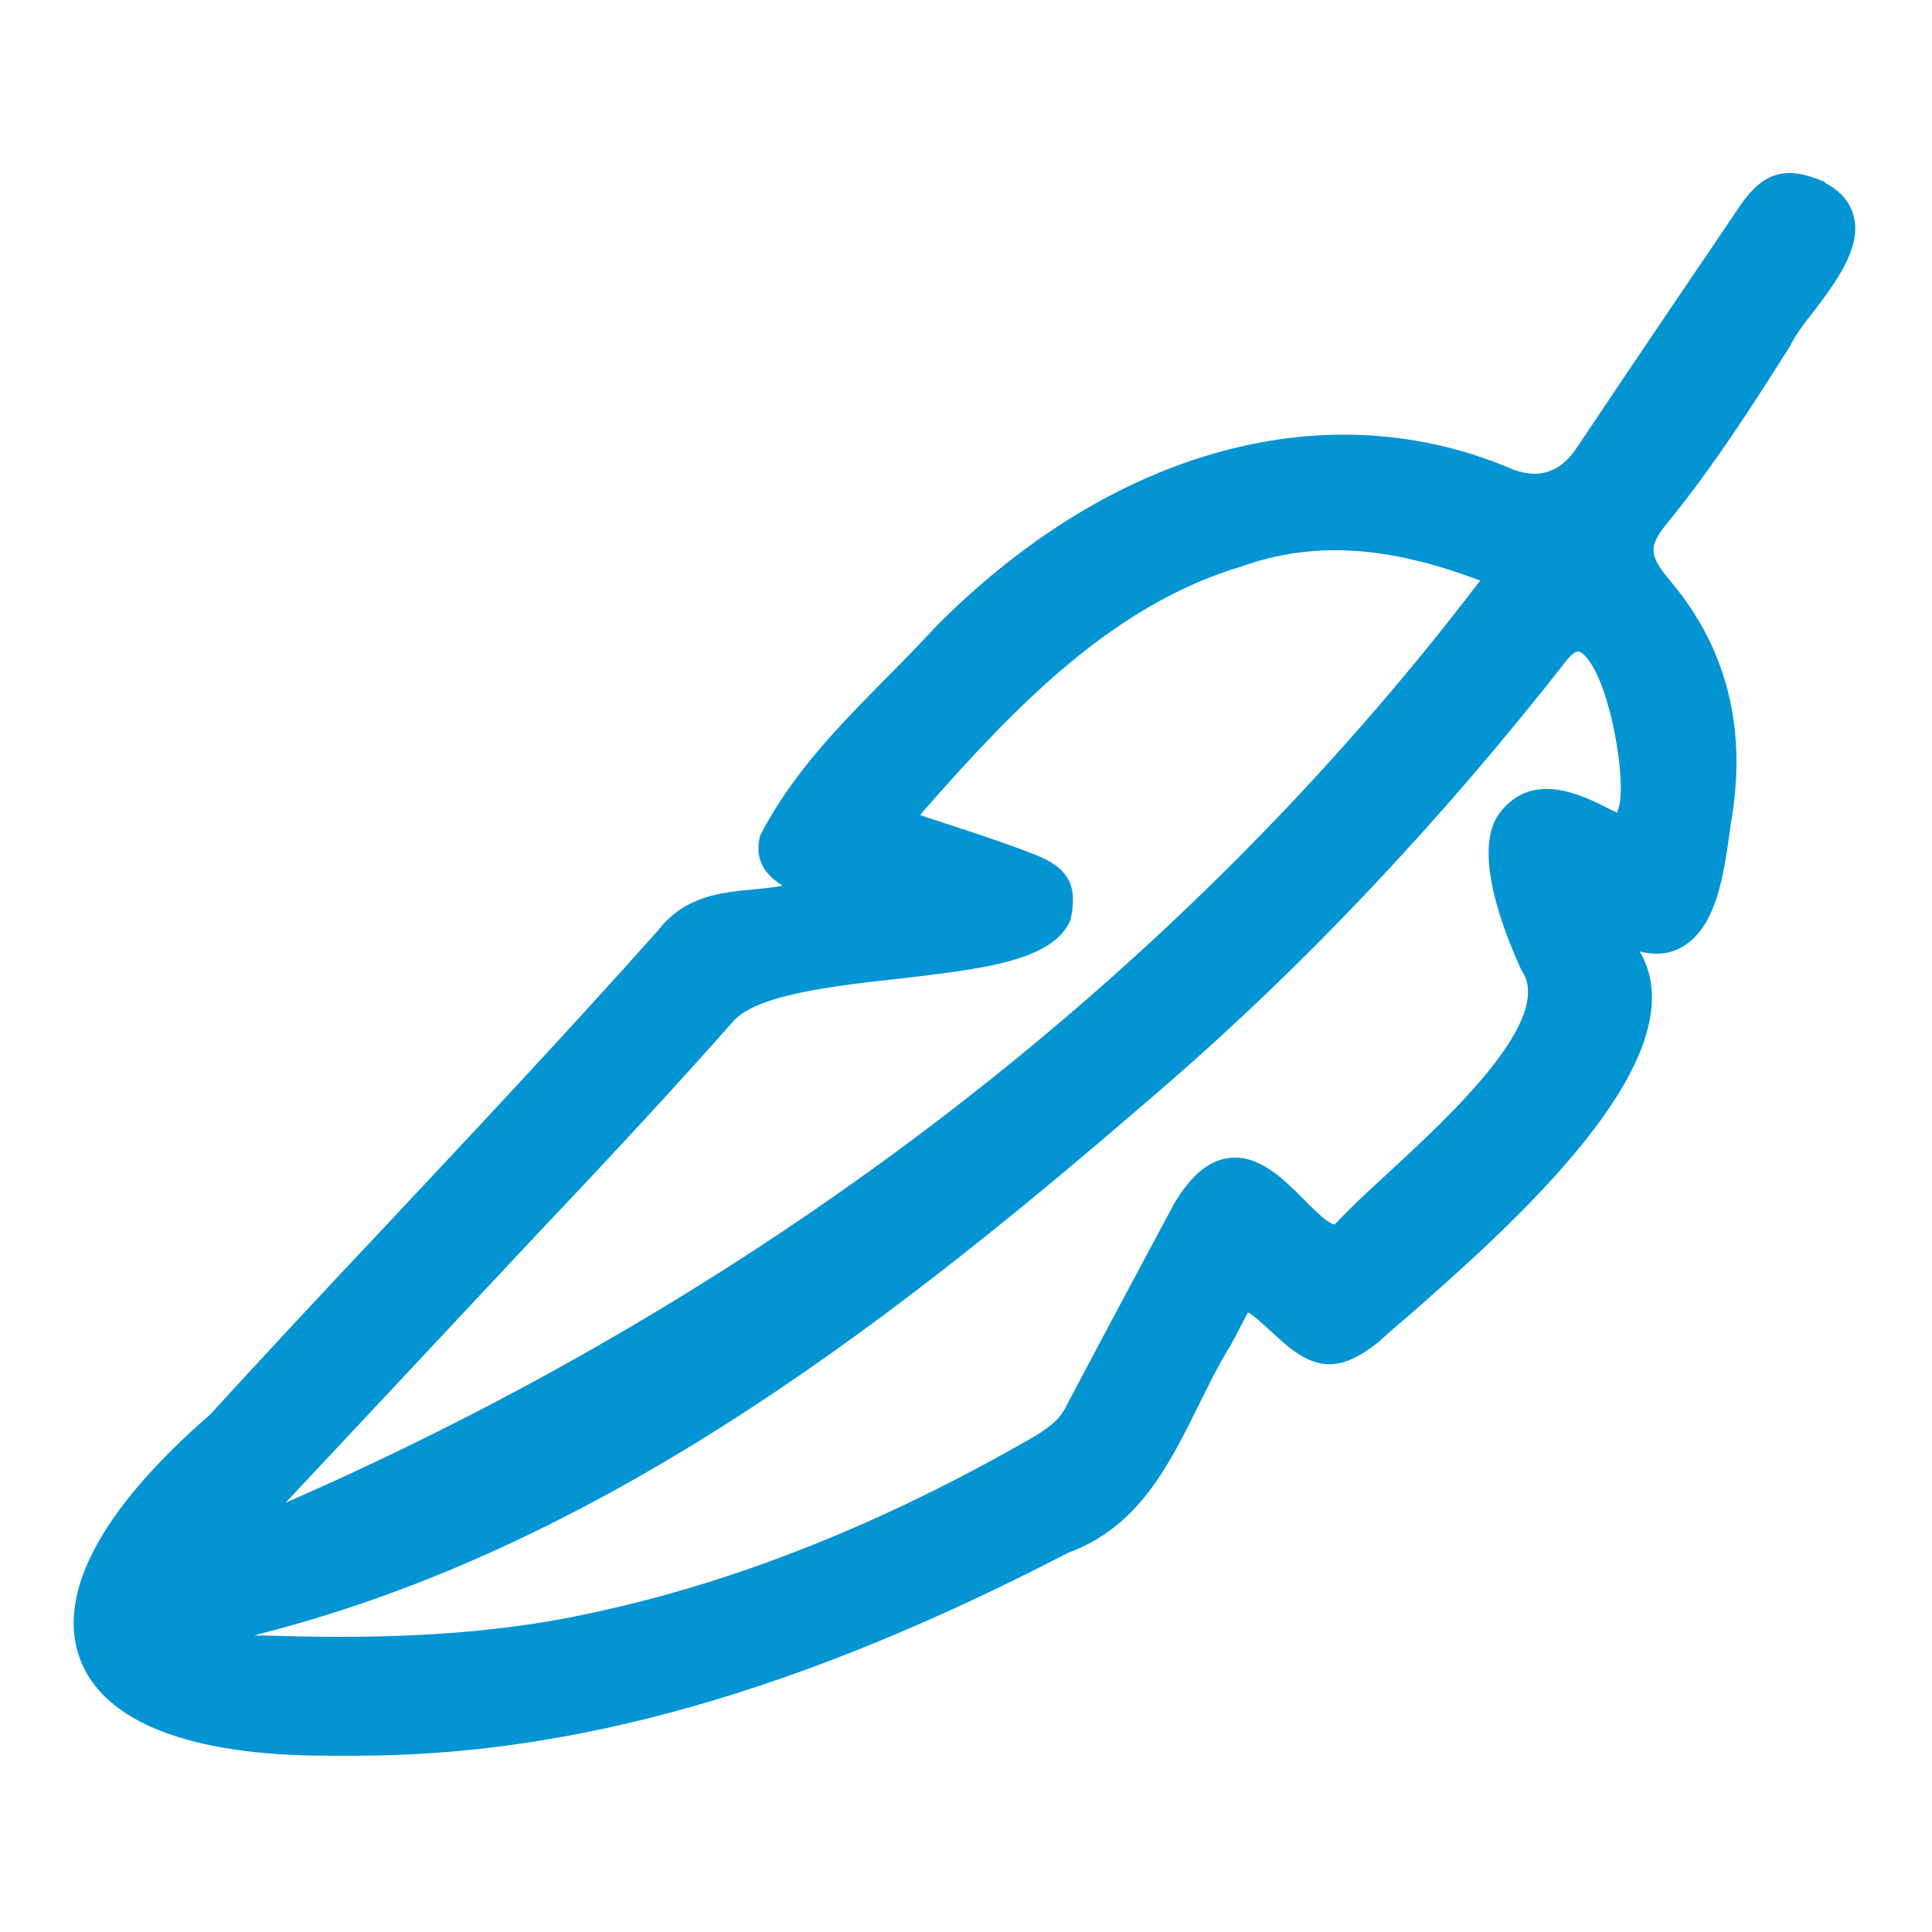<?xml version="1.0" encoding="UTF-8"?>
<svg id="Layer_1" data-name="Layer 1" xmlns="http://www.w3.org/2000/svg" viewBox="0 0 32 32">
  <defs>
    <style>
      .cls-1 {
        fill: #0294d3;
      }
    </style>
  </defs>
  <path class="cls-1" d="m30.21,3h-.02c-.61-.26-.99-.15-1.37.41-.91,1.34-1.81,2.67-2.72,4.03q-.39.57-1.03.34c-3.06-1.32-6.63-.36-9.56,2.59-.27.29-.55.58-.83.86-.77.78-1.56,1.58-2.09,2.61-.12.49.18.7.37.83-.14.03-.3.04-.46.06-.54.05-1.15.1-1.6.68-1.47,1.65-3,3.28-4.49,4.87-.99,1.05-1.98,2.11-2.93,3.15-1.82,1.58-2.56,2.99-2.15,4.06.4,1.04,1.82,1.59,4.1,1.59.11,0,.22,0,.33,0,.05,0,.1,0,.14,0,3.61,0,7.37-1.07,11.79-3.36,1.17-.43,1.67-1.45,2.16-2.44.17-.34.34-.69.54-1.01.13-.24.26-.5.28-.53.07.02.28.22.49.41.61.57,1.03.59,1.67.08.13-.12.29-.26.47-.41,1.72-1.51,4.89-4.3,3.86-6.06.28.07.53.04.74-.1.53-.33.65-1.19.74-1.81l.03-.22c.27-1.54-.06-2.88-.99-3.99-.35-.42-.4-.57-.07-.97.77-.94,1.44-1.99,2.04-2.94.07-.15.22-.36.39-.57.37-.49.78-1.04.67-1.55-.05-.24-.21-.44-.48-.58Zm-15.32,13.21c1.37-.16,2.55-.29,2.84-.97.13-.57-.03-.87-.6-1.09-.54-.21-1.1-.39-1.68-.58-.07-.02-.15-.05-.21-.07.04-.05.08-.1.12-.14,1.47-1.67,3.08-3.34,5.18-3.97,1.2-.43,2.42-.36,3.96.22,0,0,.01,0,.02,0,0,.01-.02.03-.03.04-4.94,6.48-11.77,11.75-19.76,15.24.79-.84,1.58-1.69,2.37-2.53.86-.92,1.72-1.84,2.59-2.76.93-.99,1.7-1.83,2.46-2.69.38-.43,1.64-.58,2.74-.7Zm9.96-2.76c-.49.62.07,2.01.35,2.62.56.8-1.17,2.4-2.21,3.36-.35.32-.65.6-.88.85h0c-.11,0-.35-.25-.51-.41-.35-.35-.75-.75-1.24-.69-.34.04-.64.29-.92.77-.6,1.12-1.2,2.24-1.79,3.36-.1.2-.25.31-.48.46-2.5,1.45-5,2.45-7.44,2.96-1.85.4-3.74.41-5.33.36-.07,0-.13,0-.19,0,.04-.01.09-.03.14-.04,5.84-1.5,10.73-5.42,14.85-8.98,2.38-2.05,4.66-4.46,6.77-7.16.14-.16.19-.12.22-.1.47.32.79,2.27.6,2.62v.03s-.07-.03-.07-.03c-.53-.27-1.32-.67-1.87.02Z"/>
</svg>